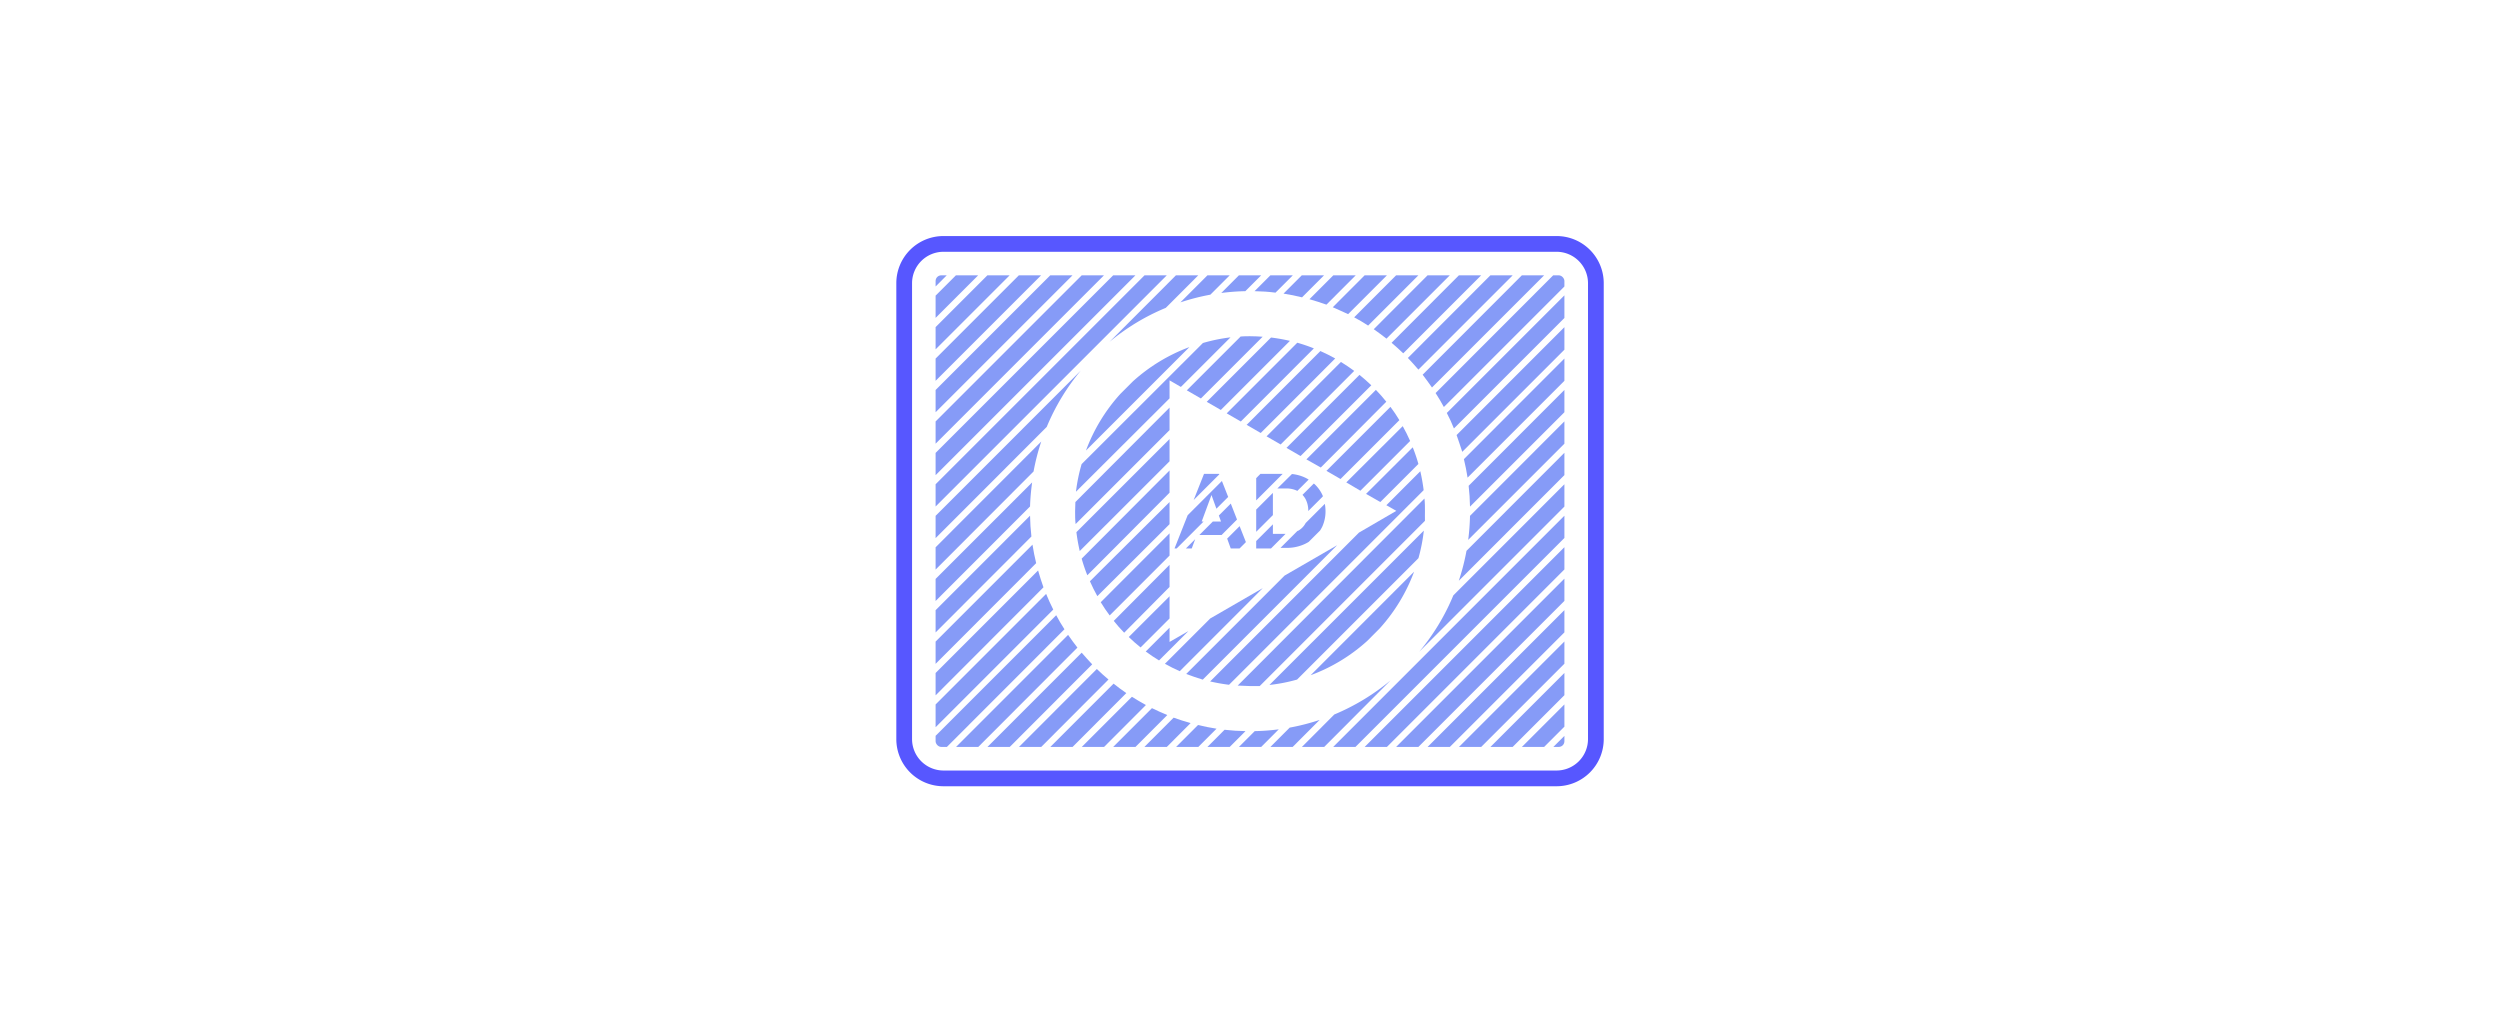 <svg xmlns="http://www.w3.org/2000/svg" xmlns:xlink="http://www.w3.org/1999/xlink" width="441.75" height="180.64" viewBox="0 0 441.75 180.64"><defs><style>.cls-1{fill:none;}.cls-2{fill:#5757ff;}.cls-3{clip-path:url(#clip-path);}.cls-4{fill:#869bf7;}</style><clipPath id="clip-path" transform="translate(158.38 41.71)"><rect class="cls-1" x="6.94" y="6.94" width="111.11" height="83.33" rx="1"/></clipPath></defs><g id="Layer_2" data-name="Layer 2"><g id="Layer_1-2" data-name="Layer 1"><g id="video-ad"><path class="cls-2" d="M116.67,2.78a5.56,5.56,0,0,1,5.55,5.55V88.89a5.56,5.56,0,0,1-5.55,5.55H8.33a5.56,5.56,0,0,1-5.55-5.55V8.33A5.56,5.56,0,0,1,8.33,2.78H116.67m0-2.78H8.33A8.33,8.33,0,0,0,0,8.33V88.89a8.33,8.33,0,0,0,8.33,8.33H116.67A8.33,8.33,0,0,0,125,88.89V8.33A8.33,8.33,0,0,0,116.67,0Z" transform="translate(158.38 41.71)"/><g class="cls-3"><path class="cls-4" d="M77.89,54.63,68.6,60,51.22,77.38c1,.37,1.93.7,2.93,1Z" transform="translate(158.38 41.71)"/><path class="cls-4" d="M64.75,62.21l-9.29,5.37-8,8c.85.48,1.72.91,2.62,1.31Z" transform="translate(158.38 41.71)"/><path class="cls-4" d="M101.05,53.69l93.44-93.44-2-2L101.37,49.44A39.52,39.52,0,0,1,101.05,53.69Z" transform="translate(158.38 41.71)"/><path class="cls-4" d="M92.26,56.92a30.17,30.17,0,0,0,.95-4.87L65.93,79.32a29.25,29.25,0,0,0,4.88-.95Z" transform="translate(158.38 41.71)"/><path class="cls-4" d="M93.18,44.9a33.28,33.28,0,0,0-.59-3.34l-6,6,1.76,1L81.75,52.4,55.45,78.7a32.79,32.79,0,0,0,3.34.59Z" transform="translate(158.38 41.71)"/><path class="cls-4" d="M85.43,69.31a31,31,0,0,0,6.06-10L73.21,77.6a30.81,30.81,0,0,0,10-6.06Z" transform="translate(158.38 41.71)"/><path class="cls-4" d="M51.61,69.8l-3.33,1.92V69.2l-4.21,4.21c.76.56,1.54,1.09,2.35,1.58Z" transform="translate(158.38 41.71)"/><path class="cls-4" d="M48.28,45.35V41.42L32.75,57a29.85,29.85,0,0,0,1,2.94Z" transform="translate(158.38 41.71)"/><path class="cls-4" d="M71.69,10.83l50.58-50.58-2-2L68.42,10.17Q70.09,10.43,71.69,10.83Z" transform="translate(158.38 41.71)"/><path class="cls-4" d="M48.28,39.8V35.87L31.82,52.32a32.79,32.79,0,0,0,.59,3.34Z" transform="translate(158.38 41.71)"/><path class="cls-4" d="M48.28,62V58.09L38.42,68c.58.73,1.19,1.42,1.84,2.09Z" transform="translate(158.38 41.71)"/><path class="cls-4" d="M48.28,56.46V52.53L36.12,64.7c.49.8,1,1.58,1.58,2.34Z" transform="translate(158.38 41.71)"/><path class="cls-4" d="M48.28,67.57V63.65l-7.21,7.2c.67.65,1.37,1.26,2.09,1.84Z" transform="translate(158.38 41.71)"/><path class="cls-4" d="M48.28,50.91V47L34.21,61c.4.9.83,1.78,1.31,2.63Z" transform="translate(158.38 41.71)"/><path class="cls-4" d="M92.25,23.6,155.6-39.75l-2-2L90.39,21.54C91,22.2,91.66,22.89,92.25,23.6Z" transform="translate(158.38 41.71)"/><path class="cls-4" d="M83.37,15.82l55.56-55.57-2-2L80.9,14.36C81.75,14.81,82.57,15.3,83.37,15.82Z" transform="translate(158.38 41.71)"/><path class="cls-4" d="M89.57,20.72,150-39.75l-2-2L87.51,18.86C88.22,19.46,88.91,20.08,89.57,20.72Z" transform="translate(158.38 41.71)"/><path class="cls-4" d="M86.61,18.13l57.88-57.88-2-2L84.36,16.46C85.13,17,85.88,17.55,86.61,18.13Z" transform="translate(158.38 41.71)"/><path class="cls-4" d="M76,12.12l51.86-51.87-2-2L73,11.16C74,11.45,75,11.76,76,12.12Z" transform="translate(158.38 41.71)"/><path class="cls-4" d="M79.83,13.8l53.55-53.55-2-2L77.12,12.58C78,13,78.94,13.36,79.83,13.8Z" transform="translate(158.38 41.71)"/><path class="cls-4" d="M98.53,34l73.74-73.74-2-2-73,73C97.75,32.17,98.16,33.07,98.53,34Z" transform="translate(158.38 41.71)"/><path class="cls-4" d="M100.94,42.69l82.44-82.44-2-2L100.29,39.42C100.55,40.49,100.77,41.58,100.94,42.69Z" transform="translate(158.38 41.71)"/><path class="cls-4" d="M100,38.13l77.87-77.88-2-2L99,35.16C99.35,36.13,99.66,37.12,100,38.13Z" transform="translate(158.38 41.71)"/><path class="cls-4" d="M96.75,30.21l70-70-2-2L95.29,27.74C95.81,28.55,96.3,29.37,96.75,30.21Z" transform="translate(158.38 41.71)"/><path class="cls-4" d="M94.65,26.76l66.5-66.51-2-2L93,24.5C93.56,25.23,94.12,26,94.65,26.76Z" transform="translate(158.38 41.71)"/><path class="cls-4" d="M101.37,47.81l87.56-87.56-2-2L101.13,44.13C101.27,45.34,101.35,46.57,101.37,47.81Z" transform="translate(158.38 41.71)"/><path class="cls-4" d="M54.85,29.29l2.49,1.44L69.55,18.52a32.79,32.79,0,0,0-3.34-.59Z" transform="translate(158.38 41.71)"/><polygon class="cls-4" points="219.04 92.97 216.84 95.17 217.47 96.91 219.03 96.91 220.15 95.79 219.04 92.97"/><path class="cls-4" d="M48.28,28.68V25.5l2,1.16,8.77-8.76a30.3,30.3,0,0,0-4.88,1L32.74,40.3a30.3,30.3,0,0,0-1,4.88Z" transform="translate(158.38 41.71)"/><path class="cls-4" d="M53.82,28.7,64.73,17.79c-.74-.05-1.48-.09-2.23-.09-.56,0-1.11,0-1.66.05l-9.51,9.51Z" transform="translate(158.38 41.71)"/><polygon class="cls-4" points="224.92 94.33 224.92 92.65 221.97 95.6 221.97 96.91 223.98 96.91 224.59 96.91 227.16 94.33 224.92 94.33"/><polygon class="cls-4" points="212.34 92.15 214.07 87.47 214.94 89.89 217.02 87.81 215.91 84.99 209.86 91.04 207.54 96.91 207.92 96.91 212.68 92.15 212.34 92.15"/><polygon class="cls-4" points="215.45 83.82 215.42 83.73 212.75 83.73 210.92 88.35 215.45 83.82"/><path class="cls-4" d="M92.4,73.45,205.6-39.75l-2-2L98.42,63.5A38.42,38.42,0,0,1,92.4,73.45Z" transform="translate(158.38 41.71)"/><polygon class="cls-4" points="221.97 88.42 226.65 83.73 224.92 83.73 223.89 83.73 222.72 83.73 221.97 84.49 221.97 88.42"/><path class="cls-4" d="M99.39,60.91,200-39.75l-2-2L100.75,55.62A38.69,38.69,0,0,1,99.39,60.91Z" transform="translate(158.38 41.71)"/><path class="cls-4" d="M51.79,19.62a30.88,30.88,0,0,0-10,6.07L39.58,27.9a30.88,30.88,0,0,0-6.07,10Z" transform="translate(158.38 41.71)"/><path class="cls-4" d="M93.41,48.61c0-.75,0-1.49-.09-2.23l-33,33.05c.74,0,1.48.09,2.23.09.56,0,1.11,0,1.66,0l29.2-29.2C93.39,49.72,93.41,49.17,93.41,48.61Z" transform="translate(158.38 41.71)"/><path class="cls-4" d="M48.28,30.31,31.64,47c0,.55-.05,1.1-.05,1.66,0,.75,0,1.49.09,2.23l16.6-16.6Z" transform="translate(158.38 41.71)"/><path class="cls-4" d="M76,41.49l2.49,1.44,10.4-10.4c-.49-.81-1-1.59-1.58-2.35Z" transform="translate(158.38 41.71)"/><path class="cls-4" d="M72.46,39.46,75,40.9,86.58,29.27c-.58-.72-1.19-1.42-1.84-2.09Z" transform="translate(158.38 41.71)"/><path class="cls-4" d="M68.94,37.43l2.49,1.44,12.5-12.5c-.67-.64-1.37-1.26-2.09-1.84Z" transform="translate(158.38 41.71)"/><path class="cls-4" d="M58.38,31.33l2.49,1.44L73.78,19.85a28.81,28.81,0,0,0-2.93-1Z" transform="translate(158.38 41.71)"/><path class="cls-4" d="M61.9,33.36l2.49,1.44L77.55,21.63c-.84-.47-1.72-.91-2.62-1.31Z" transform="translate(158.38 41.71)"/><path class="cls-4" d="M65.42,35.39l2.49,1.44,13-13c-.76-.56-1.54-1.09-2.35-1.58Z" transform="translate(158.38 41.71)"/><path class="cls-4" d="M92.25,40.27a28.18,28.18,0,0,0-1-2.94L83,45.56,85.52,47Z" transform="translate(158.38 41.71)"/><path class="cls-4" d="M68.86,44.6a4.38,4.38,0,0,1,2,.43l2-2a6.35,6.35,0,0,0-1.14-.56,7.14,7.14,0,0,0-1.81-.42L67.33,44.6Z" transform="translate(158.38 41.71)"/><polygon class="cls-4" points="221.97 93.97 224.92 91.02 224.92 87.09 221.97 90.04 221.97 93.97"/><path class="cls-4" d="M72.3,46.45a4.42,4.42,0,0,1,.49,2.14v0l2.57-2.57a1.17,1.17,0,0,1,0-.11,6.18,6.18,0,0,0-1.46-2.08l-.13-.1-2,2A3.94,3.94,0,0,1,72.3,46.45Z" transform="translate(158.38 41.71)"/><path class="cls-4" d="M79.51,43.53,82,45l8.79-8.79c-.4-.9-.83-1.77-1.31-2.62Z" transform="translate(158.38 41.71)"/><polygon class="cls-4" points="217.48 88.98 215.37 91.09 215.75 92.15 214.31 92.15 211.92 94.54 215.85 94.54 218.58 91.8 217.48 88.98"/><polygon class="cls-4" points="211.19 95.27 209.55 96.91 210.58 96.91 211.19 95.27"/><path class="cls-4" d="M75.31,51.25a6.52,6.52,0,0,0,.53-2.64,7.63,7.63,0,0,0-.12-1.29l-3.39,3.39s0,0,0,0a3.34,3.34,0,0,1-1.37,1.39l-.08,0-3,3h1.09a7.45,7.45,0,0,0,2.74-.49,6.58,6.58,0,0,0,1.16-.57l2-2A6.07,6.07,0,0,0,75.31,51.25Z" transform="translate(158.38 41.71)"/><path class="cls-4" d="M63.33,87.48,13.85,137l2,2L67.58,87.16A37.28,37.28,0,0,1,63.33,87.48Z" transform="translate(158.38 41.71)"/><path class="cls-4" d="M58,87.24,8.29,137l2,2L61.7,87.48C60.46,87.46,59.23,87.38,58,87.24Z" transform="translate(158.38 41.71)"/><path class="cls-4" d="M69.51,86.86,19.4,137l2,2L74.8,85.5A39.07,39.07,0,0,1,69.51,86.86Z" transform="translate(158.38 41.71)"/><path class="cls-4" d="M53.31,86.4,2.73,137l2,2L56.58,87.05C55.47,86.88,54.38,86.66,53.31,86.4Z" transform="translate(158.38 41.71)"/><path class="cls-4" d="M77.39,84.54,25,137l2,2L87.34,78.51A39.07,39.07,0,0,1,77.39,84.54Z" transform="translate(158.38 41.71)"/><rect class="cls-4" x="-5.51" y="47.22" width="252.69" height="2.78" transform="translate(159.39 141.39) rotate(-45)"/><path class="cls-4" d="M38.39,79.09-19.49,137l2,2L40.64,80.76C39.87,80.24,39.12,79.67,38.39,79.09Z" transform="translate(158.38 41.71)"/><path class="cls-4" d="M35.43,76.5-25,137l2,2L37.49,78.36C36.78,77.77,36.09,77.14,35.43,76.5Z" transform="translate(158.38 41.71)"/><path class="cls-4" d="M30.35,70.47-36.15,137l2,2L32,72.72C31.44,72,30.88,71.24,30.35,70.47Z" transform="translate(158.38 41.71)"/><rect class="cls-4" x="0.04" y="47.22" width="252.69" height="2.78" transform="translate(161.02 145.32) rotate(-45)"/><path class="cls-4" d="M49,85.1-2.82,137l2,2L52,86.06C51,85.78,50,85.46,49,85.1Z" transform="translate(158.38 41.71)"/><path class="cls-4" d="M41.63,81.41-13.93,137l2,2L44.1,82.87C43.26,82.41,42.44,81.92,41.63,81.41Z" transform="translate(158.38 41.71)"/><path class="cls-4" d="M45.17,83.42-8.38,137l2,2L47.88,84.64C47,84.27,46.06,83.86,45.17,83.42Z" transform="translate(158.38 41.71)"/><path class="cls-4" d="M32.75,73.62-30.6,137l2,2L34.61,75.68C34,75,33.34,74.33,32.75,73.62Z" transform="translate(158.38 41.71)"/><rect class="cls-4" x="50.04" y="47.22" width="252.69" height="2.78" transform="translate(175.67 180.67) rotate(-45)"/><rect class="cls-4" x="55.6" y="47.22" width="252.69" height="2.78" transform="translate(177.29 184.6) rotate(-45)"/><rect class="cls-4" x="38.93" y="47.22" width="252.69" height="2.78" transform="translate(172.41 172.82) rotate(-45)"/><rect class="cls-4" x="44.49" y="47.22" width="252.69" height="2.78" transform="translate(174.04 176.75) rotate(-45)"/><rect class="cls-4" x="5.6" y="47.22" width="252.69" height="2.78" transform="translate(162.65 149.25) rotate(-45)"/><rect class="cls-4" x="66.71" y="47.22" width="252.69" height="2.78" transform="translate(180.55 192.46) rotate(-45)"/><rect class="cls-4" x="61.16" y="47.22" width="252.69" height="2.78" transform="translate(178.92 188.53) rotate(-45)"/><rect class="cls-4" x="16.71" y="47.22" width="252.69" height="2.78" transform="translate(165.9 157.1) rotate(-45)"/><rect class="cls-4" x="11.16" y="47.22" width="252.69" height="2.78" transform="translate(164.28 153.18) rotate(-45)"/><rect class="cls-4" x="27.82" y="47.22" width="252.69" height="2.78" transform="translate(169.16 164.96) rotate(-45)"/><rect class="cls-4" x="33.38" y="47.22" width="252.69" height="2.78" transform="translate(170.79 168.89) rotate(-45)"/><rect class="cls-4" x="22.27" y="47.22" width="252.69" height="2.78" transform="translate(167.53 161.03) rotate(-45)"/><path class="cls-4" d="M47.61,12.69,100-39.75l-2-2L37.66,18.71A38.42,38.42,0,0,1,47.61,12.69Z" transform="translate(158.38 41.71)"/><rect class="cls-4" x="-183.29" y="47.22" width="252.69" height="2.78" transform="translate(107.32 15.68) rotate(-45)"/><rect class="cls-4" x="-172.18" y="47.22" width="252.69" height="2.78" transform="translate(110.58 23.54) rotate(-45)"/><rect class="cls-4" x="-177.73" y="47.22" width="252.69" height="2.78" transform="translate(108.95 19.61) rotate(-45)"/><rect class="cls-4" x="-166.62" y="47.22" width="252.69" height="2.78" transform="translate(112.21 27.47) rotate(-45)"/><rect class="cls-4" x="-161.07" y="47.22" width="252.69" height="2.78" transform="translate(113.83 31.4) rotate(-45)"/><rect class="cls-4" x="-155.51" y="47.22" width="252.69" height="2.78" transform="translate(115.46 35.32) rotate(-45)"/><rect class="cls-4" x="-188.84" y="47.22" width="252.69" height="2.78" transform="translate(105.7 11.75) rotate(-45)"/><path class="cls-4" d="M61.67,9.74l49.48-49.49-2-2L57.42,10.06A39.71,39.71,0,0,1,61.67,9.74Z" transform="translate(158.38 41.71)"/><rect class="cls-4" x="-149.96" y="47.22" width="252.69" height="2.78" transform="translate(117.09 39.25) rotate(-45)"/><path class="cls-4" d="M55.49,10.36,105.6-39.75l-2-2L50.2,11.72A39.07,39.07,0,0,1,55.49,10.36Z" transform="translate(158.38 41.71)"/><rect class="cls-4" x="-194.4" y="47.22" width="252.69" height="2.78" transform="translate(104.07 7.83) rotate(-45)"/><path class="cls-4" d="M67,10l49.73-49.73-2-2L63.3,9.74C64.54,9.76,65.77,9.84,67,10Z" transform="translate(158.38 41.71)"/><rect class="cls-4" x="-133.29" y="47.22" width="252.69" height="2.78" transform="translate(121.97 51.04) rotate(-45)"/><path class="cls-4" d="M23.63,49.41-63.93,137l2,2L23.87,53.09C23.73,51.88,23.65,50.65,23.63,49.41Z" transform="translate(158.38 41.71)"/><path class="cls-4" d="M24.06,54.53-58.38,137l2,2L24.71,57.8C24.45,56.73,24.23,55.64,24.06,54.53Z" transform="translate(158.38 41.71)"/><rect class="cls-4" x="-144.4" y="47.22" width="252.69" height="2.78" transform="translate(118.72 43.18) rotate(-45)"/><path class="cls-4" d="M25.61,36.31-75,137l2,2L24.25,41.6A39.07,39.07,0,0,1,25.61,36.31Z" transform="translate(158.38 41.71)"/><path class="cls-4" d="M26.47,63.23-47.27,137l2,2,73-73C27.25,65.05,26.84,64.15,26.47,63.23Z" transform="translate(158.38 41.71)"/><path class="cls-4" d="M25.05,59.09-52.82,137l2,2L26,62.07C25.65,61.09,25.34,60.1,25.05,59.09Z" transform="translate(158.38 41.71)"/><path class="cls-4" d="M24,43.53-69.49,137l2,2L23.63,47.78A39.71,39.71,0,0,1,24,43.53Z" transform="translate(158.38 41.71)"/><rect class="cls-4" x="-138.84" y="47.22" width="252.69" height="2.78" transform="translate(120.34 47.11) rotate(-45)"/><path class="cls-4" d="M28.25,67l-70,70,2,2L29.71,69.48C29.19,68.68,28.7,67.86,28.25,67Z" transform="translate(158.38 41.71)"/><rect class="cls-4" x="-122.18" y="47.22" width="252.69" height="2.78" transform="translate(125.22 58.89) rotate(-45)"/><rect class="cls-4" x="-127.73" y="47.22" width="252.69" height="2.78" transform="translate(123.6 54.97) rotate(-45)"/><path class="cls-4" d="M32.6,23.77-80.6,137l2,2L26.58,33.72A38.59,38.59,0,0,1,32.6,23.77Z" transform="translate(158.38 41.71)"/></g></g></g></g></svg>